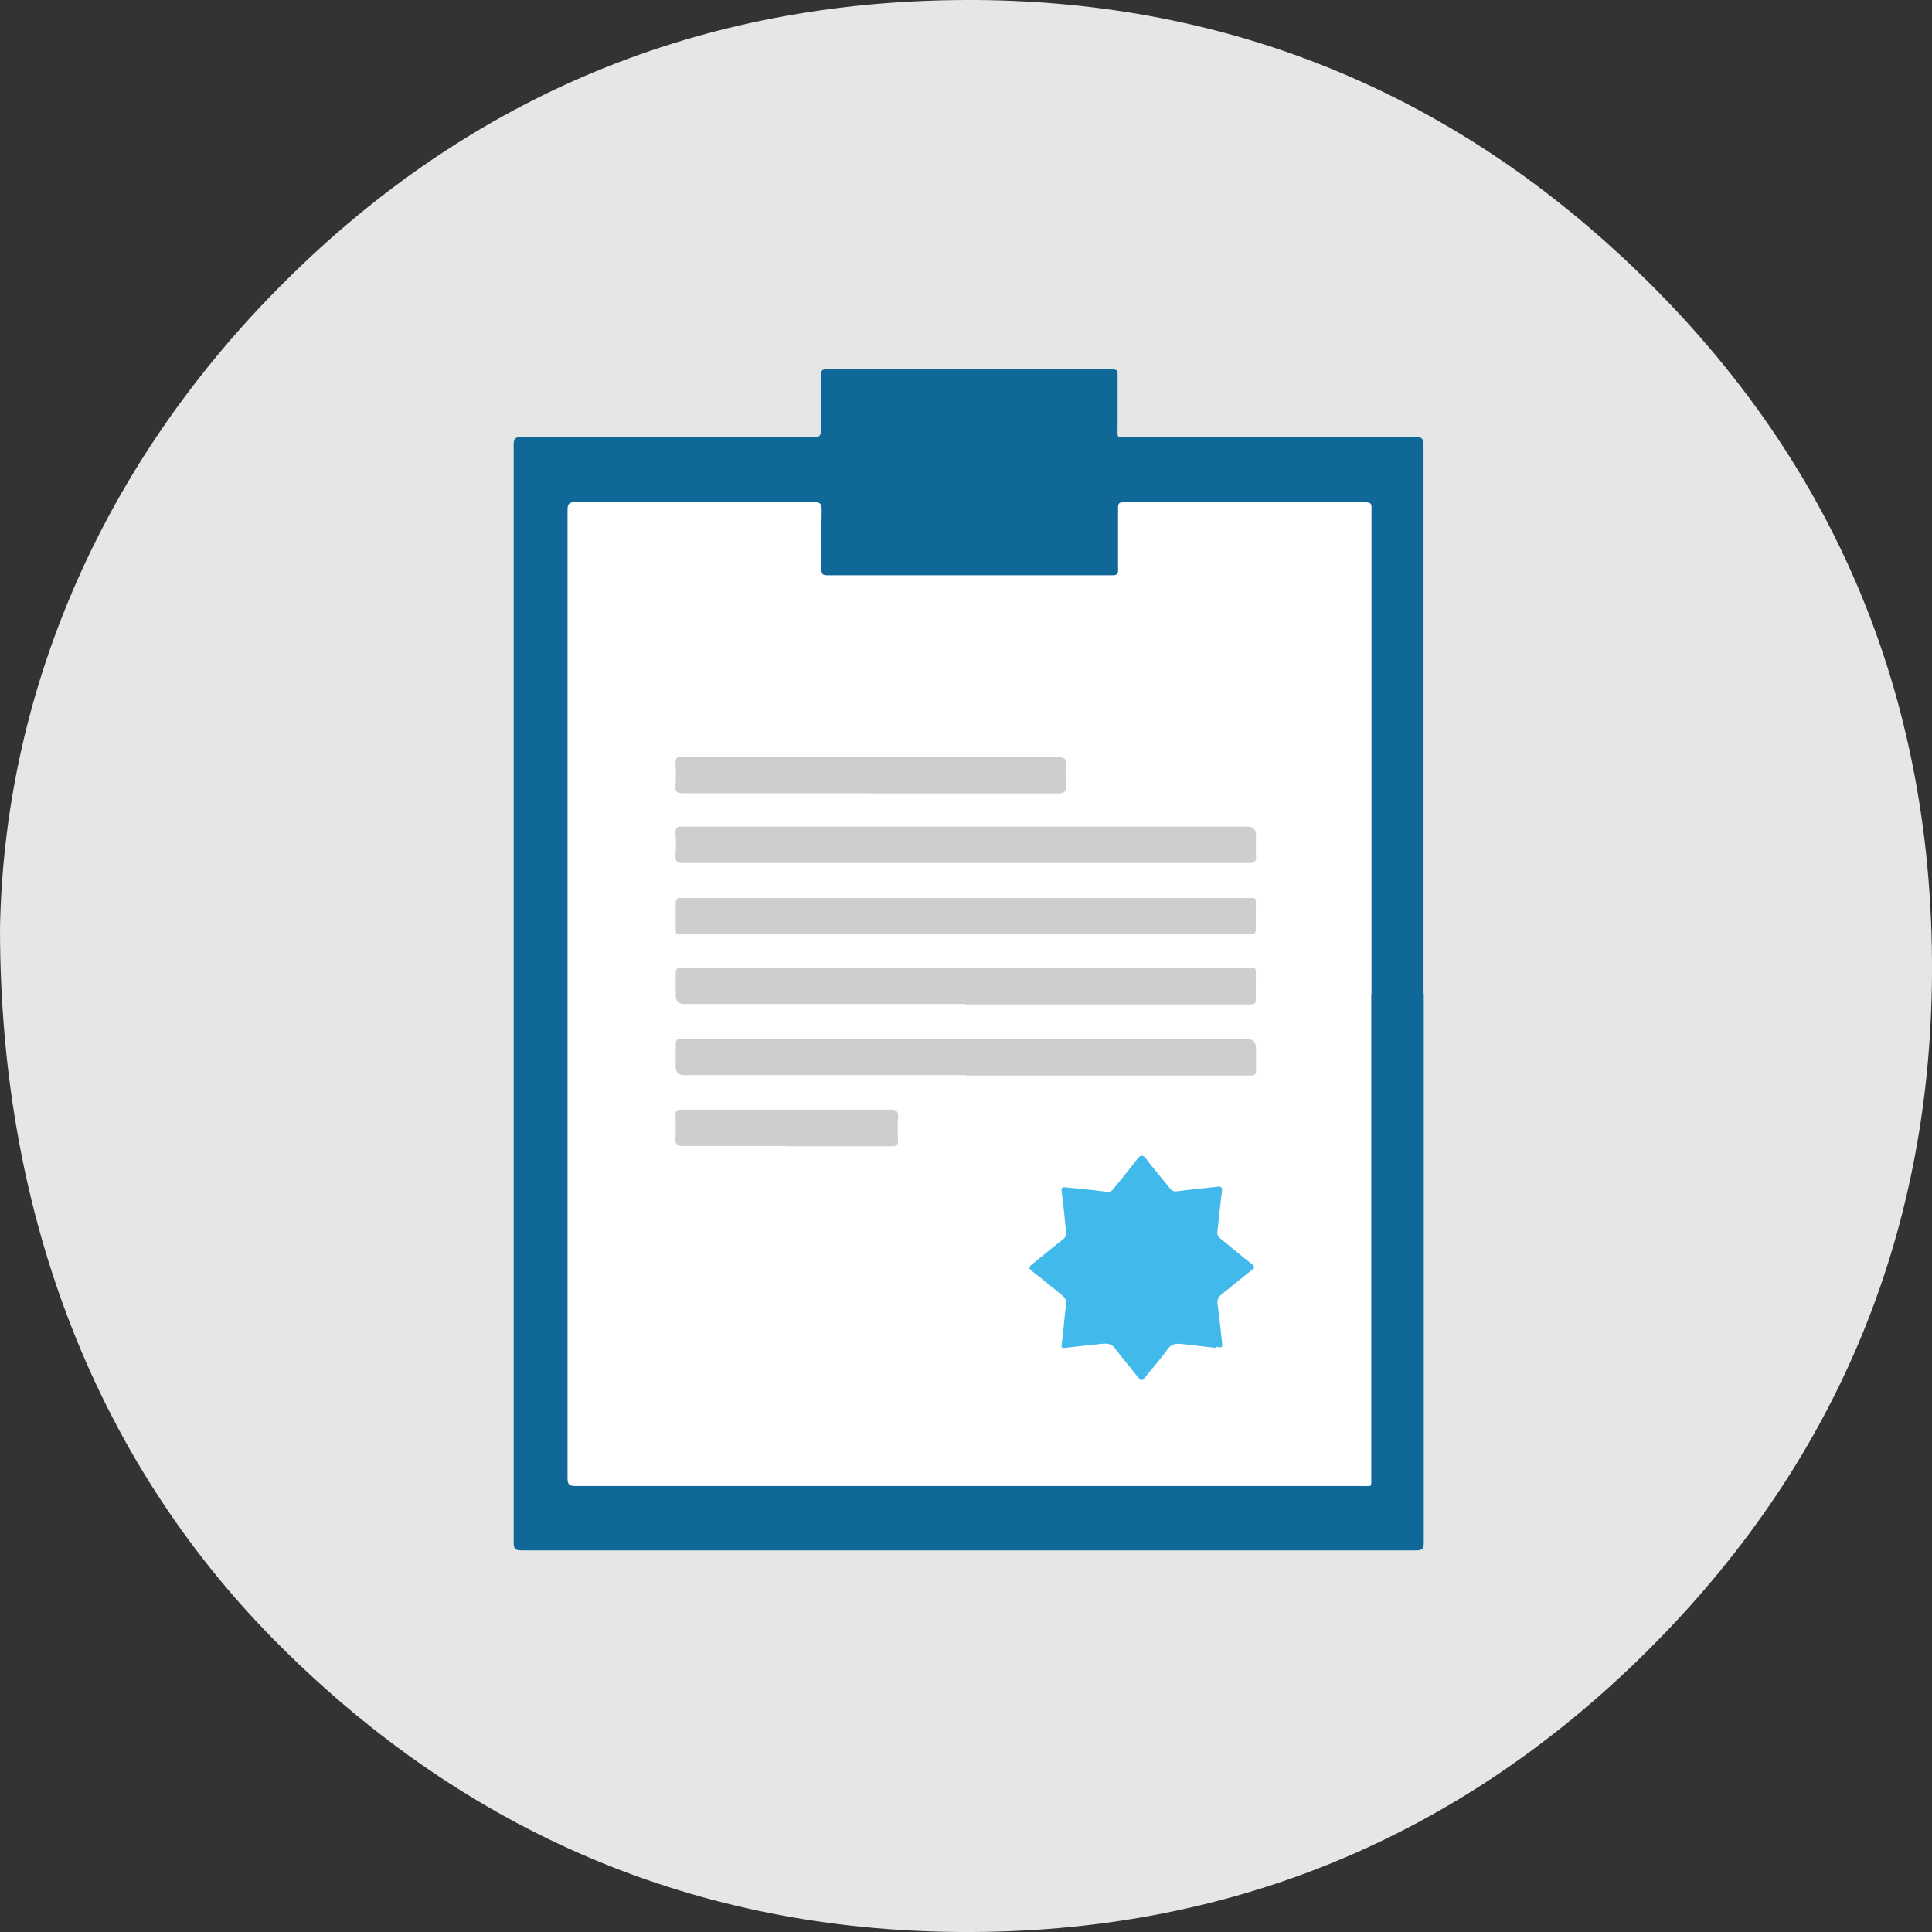<?xml version="1.0" encoding="UTF-8"?><svg id="Layer_1" xmlns="http://www.w3.org/2000/svg" viewBox="0 0 85 85"><rect x="0" y="0" width="85" height="85" fill="#333333" stroke="none"/><defs><style>.cls-1{fill:#41b9eb;}.cls-2{fill:#fff;}.cls-3{fill:#106898;}.cls-4{fill:#cececc;}.cls-5{fill:#e5e6e6;}</style></defs><path class="cls-5" d="M0,40.85C.18,30.81,4.21,20.69,12.48,12.44,20.74,4.19,30.84,.03,42.51,0c10.68-.03,20.16,3.53,28.13,10.64,9.57,8.54,14.43,19.36,14.36,32.19-.06,11.64-4.32,21.68-12.59,29.87-8.3,8.22-18.44,12.36-30.11,12.3-11.66-.06-21.7-4.34-29.97-12.58C4.44,64.57,0,53.77,0,40.85"/><path class="cls-3" d="M62.64,43.71c0,8.05,0,16.1,0,24.16,0,.27-.06,.34-.34,.34-13.12,0-26.24,0-39.36,0-.28,0-.34-.07-.34-.34,0-16.1,0-32.21,0-48.31,0-.25,.06-.33,.32-.33,4.28,0,8.56,0,12.85,.01,.3,0,.36-.08,.36-.36-.02-.8,0-1.59-.01-2.39,0-.19,.05-.24,.24-.24,4.2,0,8.39,0,12.59,0,.17,0,.23,.05,.22,.22,0,.78,0,1.55,0,2.33,0,.49-.07,.43,.44,.43,4.22,0,8.45,0,12.67,0,.29,0,.35,.07,.35,.36,0,8.04,0,16.09,0,24.13"/><path class="cls-2" d="M60.33,43.73c0,7.1,0,14.19,0,21.29,0,.42,.05,.36-.36,.36-11.55,0-23.1,0-34.64,0-.28,0-.36-.06-.36-.35,0-14.19,0-28.38,0-42.57,0-.27,.04-.37,.35-.37,3.5,.01,6.99,.01,10.49,0,.28,0,.34,.08,.34,.35-.02,.87,0,1.74-.01,2.61,0,.19,.05,.26,.25,.26,4.19,0,8.37,0,12.56,0,.21,0,.25-.08,.24-.26,0-.9,0-1.8,0-2.7,0-.2,.05-.26,.25-.25,3.55,0,7.11,0,10.66,0,.28,0,.24,.15,.24,.32,0,7.11,0,14.21,0,21.32"/><path class="cls-1" d="M53.48,59.3c-.5-.06-1-.11-1.49-.17-.26-.03-.46,0-.63,.24-.3,.43-.66,.82-.99,1.24-.12,.15-.18,.14-.29,0-.33-.43-.68-.83-1.01-1.27-.15-.21-.33-.24-.56-.22-.54,.06-1.09,.11-1.63,.18-.15,.02-.2,0-.17-.17,.08-.58,.12-1.16,.19-1.75,.02-.19-.05-.3-.19-.41-.44-.35-.86-.71-1.31-1.05-.15-.12-.14-.18,0-.29,.45-.36,.89-.73,1.35-1.09,.14-.1,.16-.21,.15-.36-.06-.58-.11-1.17-.19-1.75-.03-.2,.05-.21,.19-.19,.58,.06,1.17,.11,1.74,.19,.16,.02,.26,0,.36-.14,.34-.43,.7-.85,1.03-1.29,.16-.21,.25-.2,.41,0,.33,.44,.69,.85,1.03,1.28,.09,.12,.18,.15,.33,.13,.59-.08,1.18-.13,1.77-.2,.17-.02,.21,.04,.19,.21-.08,.59-.13,1.18-.2,1.77-.01,.13,.02,.21,.12,.29,.46,.37,.92,.76,1.39,1.13,.14,.11,.14,.17,0,.27-.45,.35-.88,.72-1.33,1.07-.15,.12-.2,.25-.17,.44,.08,.58,.14,1.16,.2,1.74,.03,.27-.18,.08-.28,.14"/><path class="cls-4" d="M42.48,47.3h-12.39q-.36,0-.36-.37c0-.33,0-.66,0-.99,0-.18,.06-.24,.23-.22,.05,0,.1,0,.14,0h24.78q.38,0,.38,.39c0,.33,0,.66,0,1,0,.16-.06,.21-.22,.21-.49,0-.99,0-1.48,0h-11.08Z"/><path class="cls-4" d="M42.48,44.17h-12.39q-.36,0-.36-.37c0-.33,0-.66,0-.99,0-.18,.06-.24,.23-.22,.06,0,.11,0,.17,0,8.24,0,16.48,0,24.72,0,.46,0,.4-.05,.4,.42,0,.32,0,.64,0,.97,0,.16-.06,.22-.22,.21-.07,0-.13,0-.2,0h-12.36Z"/><path class="cls-4" d="M42.48,41.1h-12.36c-.44,0-.39,.04-.39-.4,0-.32,0-.64,0-.97,0-.18,.06-.24,.23-.22,.06,0,.11,0,.17,0,8.24,0,16.48,0,24.72,0,.46,0,.4-.05,.4,.42,0,.31,0,.63,0,.94,0,.19-.06,.24-.25,.24-.5,0-1,0-1.51,0h-11.02Z"/><path class="cls-4" d="M42.46,37.97c-4.13,0-8.26,0-12.39,0-.27,0-.37-.06-.35-.34,.02-.31,.03-.63,0-.94-.02-.28,.09-.36,.34-.32,.02,0,.04,0,.06,0h24.75q.39,0,.39,.38c0,.3-.02,.61,0,.91,.02,.26-.08,.31-.32,.31-2.54,0-5.08,0-7.61,0h-4.86Z"/><path class="cls-4" d="M38.31,34.9c-2.76,0-5.51,0-8.27,0-.24,0-.34-.05-.32-.31,.02-.33,.02-.66,0-.99-.02-.25,.08-.33,.31-.29,.02,0,.04,0,.06,0,5.48,0,10.97,0,16.45,0,.29,0,.38,.07,.36,.36-.03,.29-.02,.59,0,.88,.02,.3-.1,.36-.37,.36-2.74,0-5.47,0-8.21,0"/><path class="cls-4" d="M34.61,50.42c-1.52,0-3.03,0-4.55,0-.28,0-.36-.08-.34-.35,.02-.34,.01-.68,0-1.02,0-.17,.06-.23,.23-.23,.43,0,.85,0,1.28,0,2.64,0,5.28,0,7.93,0,.3,0,.38,.09,.35,.37-.02,.32-.02,.64,0,.97,.01,.22-.06,.27-.28,.27-1.54,0-3.09,0-4.63,0"/></svg>